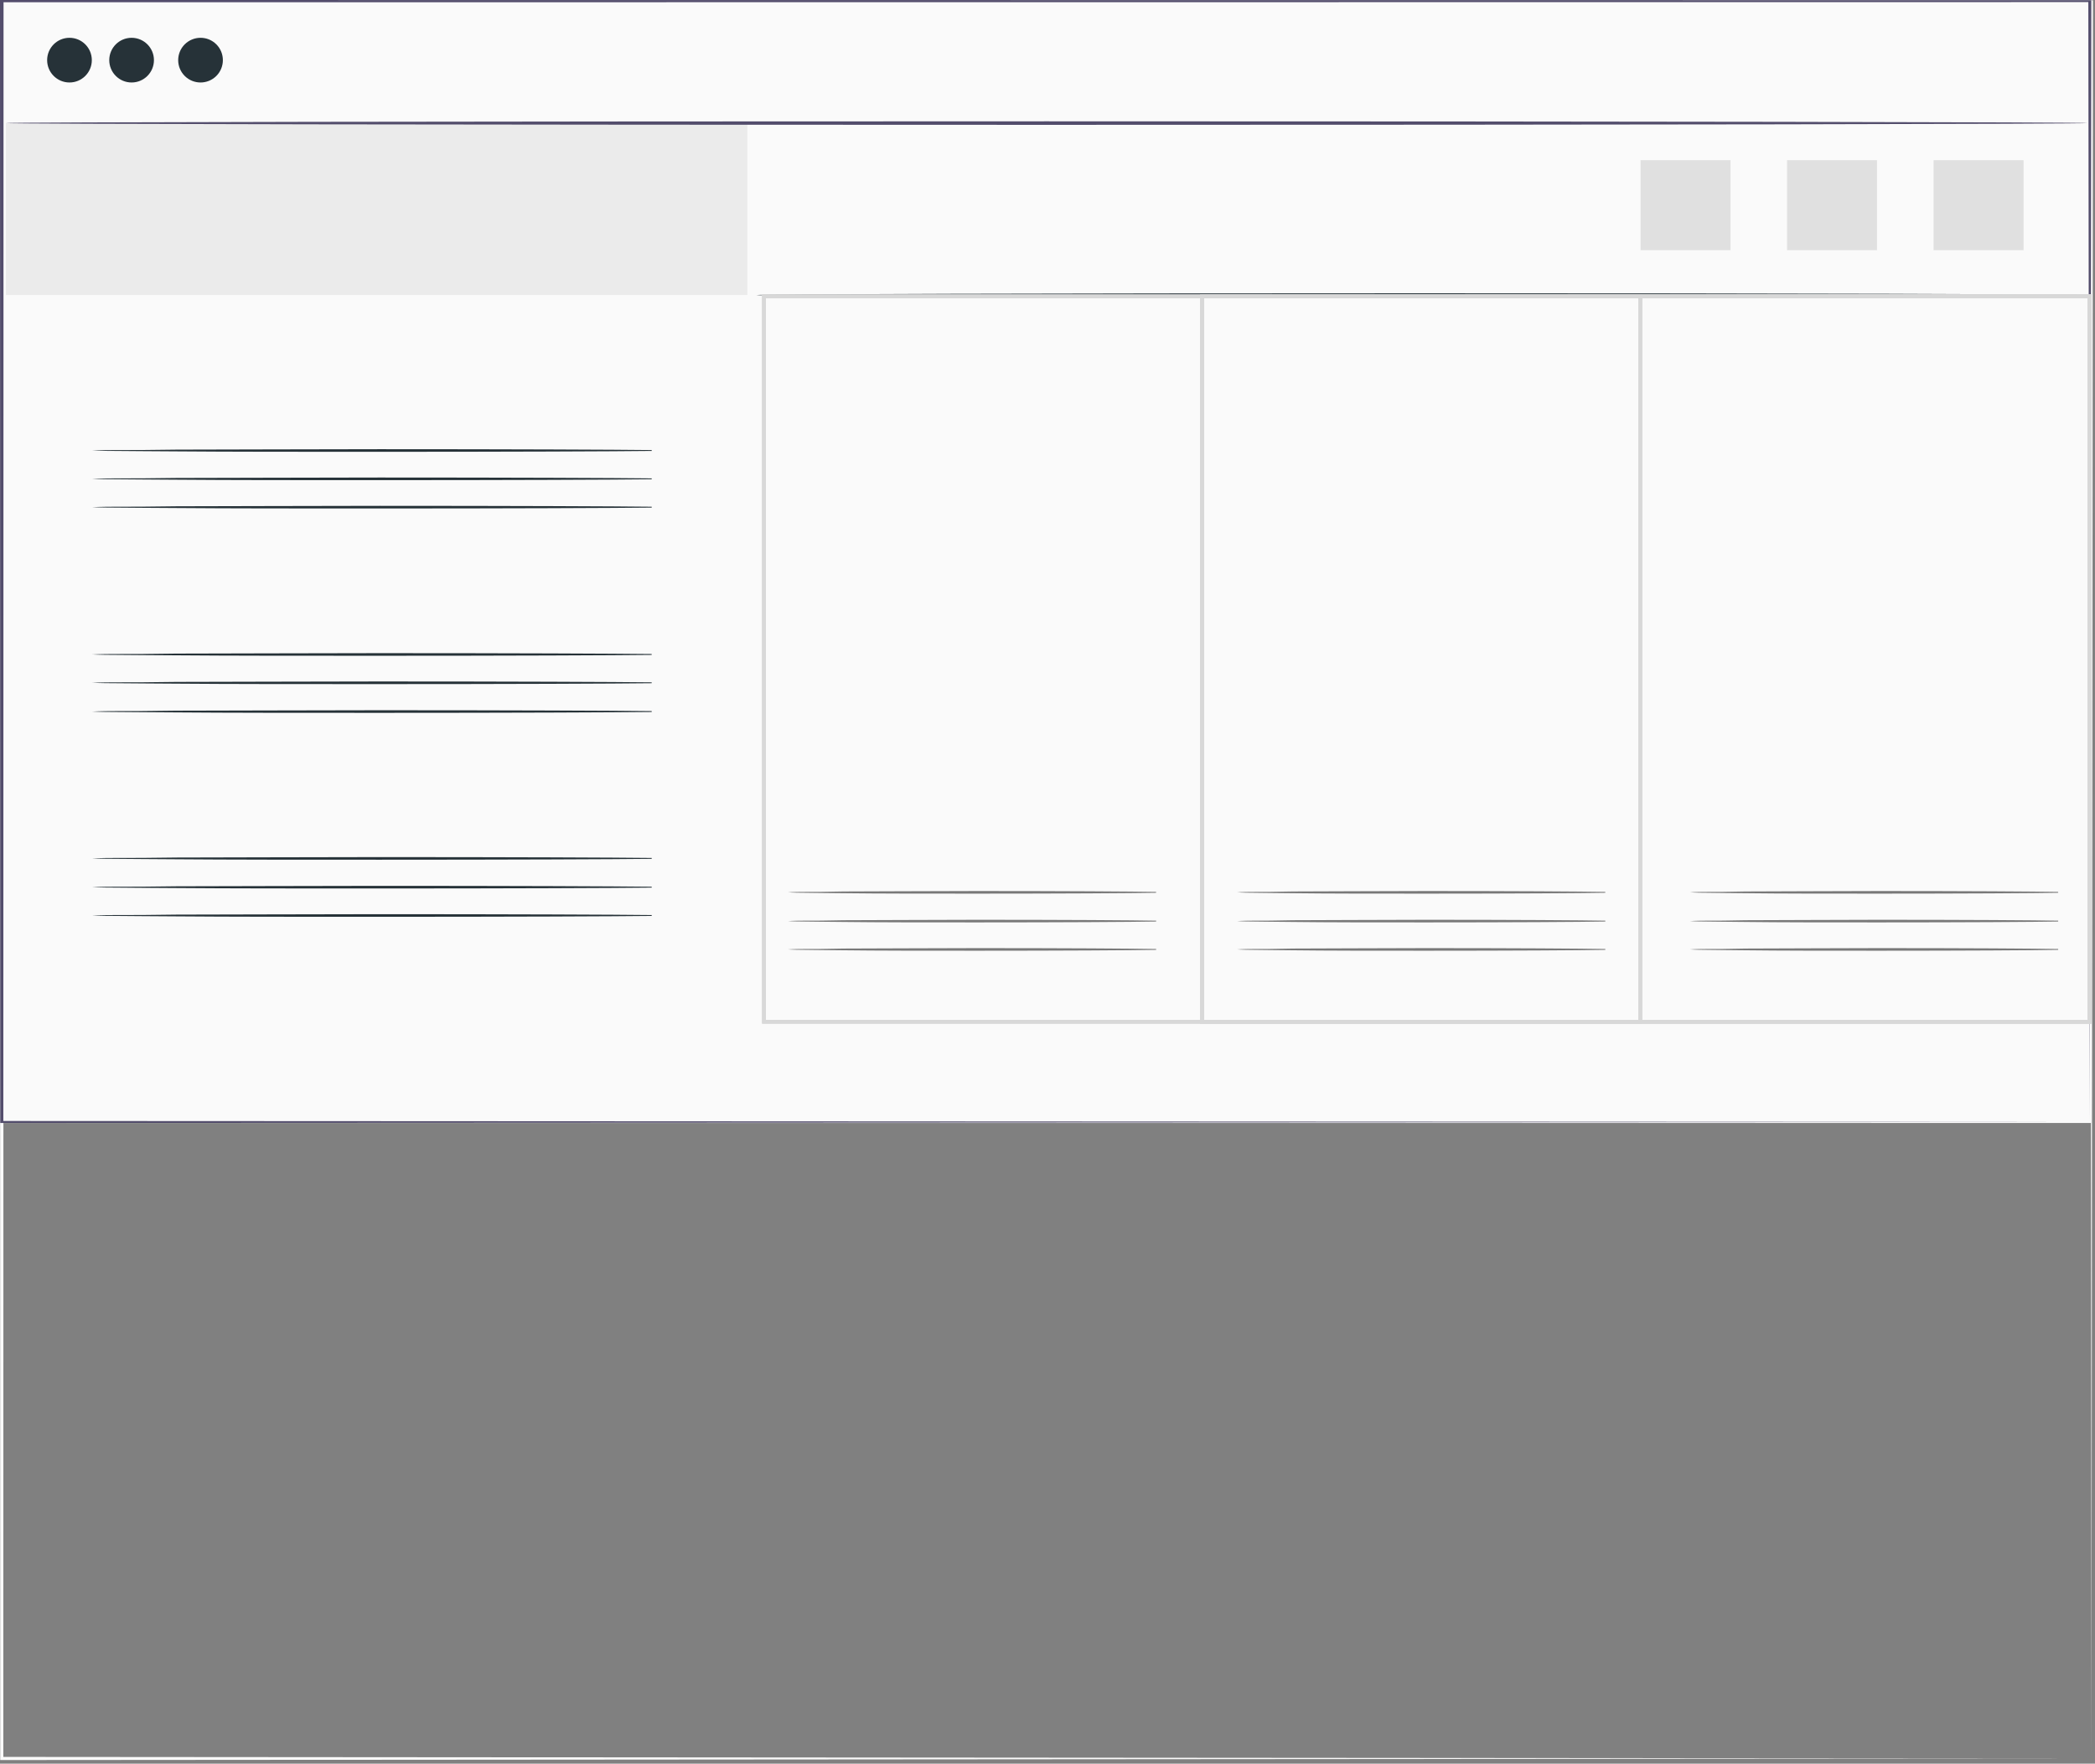 <?xml version="1.0" encoding="UTF-8"?> <svg xmlns="http://www.w3.org/2000/svg" width="569" height="479" viewBox="0 0 569 479" fill="none"><rect x="0" y="0" width="569" height="479" fill="#808080" stroke="none"/> <path d="M568.043 477.596C568.043 474.21 567.876 287.915 567.636 0.481L568.043 0.888C405.354 0.906 210.142 0.943 0.537 0.962H0.481L0.962 0.481C0.944 173.382 0.925 336.459 0.907 477.596L0.481 477.17C338.569 477.429 564.324 477.596 568.043 477.596C564.324 477.596 338.569 477.763 0.481 478.022H0.055V477.596C0.037 336.441 0.018 173.382 0 0.481V0H0.481H0.537C210.142 0.037 405.354 0.055 568.043 0.074H568.45V0.481C568.209 287.915 568.043 474.21 568.043 477.596Z" fill="#FAFAFA"></path> <path d="M568 0H0V305H568V0Z" fill="#FAFAFA"></path> <path d="M203 33.429H1.592V80.142H203V33.429Z" fill="#EBEBEB"></path> <path d="M567.593 304.728C567.593 302.568 567.427 183.703 567.187 0.307L567.593 0.567C405.033 0.578 209.975 0.602 0.536 0.614H0.481L0.961 0.307C0.943 110.626 0.924 214.677 0.906 304.728L0.481 304.457C338.301 304.622 563.878 304.728 567.593 304.728C563.878 304.728 338.301 304.835 0.481 305H0.055V304.728C0.037 214.665 0.018 110.626 0 0.307V0H0.481H0.536C209.975 0.024 405.033 0.035 567.593 0.047H568V0.307C567.76 183.703 567.593 302.568 567.593 304.728Z" fill="#534D6C"></path> <path d="M1.592 33.429C1.592 33.171 128.169 32.949 284.253 32.949C440.412 32.949 566.952 33.171 566.952 33.429C566.952 33.688 440.412 33.91 284.253 33.91C128.15 33.91 1.592 33.688 1.592 33.429Z" fill="#534D6C"></path> <path d="M18.871 22.403C22.222 22.403 24.939 19.687 24.939 16.335C24.939 12.984 22.222 10.267 18.871 10.267C15.52 10.267 12.803 12.984 12.803 16.335C12.803 19.687 15.52 22.403 18.871 22.403Z" fill="#263238"></path> <path d="M35.742 22.403C39.093 22.403 41.81 19.687 41.81 16.335C41.81 12.984 39.093 10.267 35.742 10.267C32.391 10.267 29.674 12.984 29.674 16.335C29.674 19.687 32.391 22.403 35.742 22.403Z" fill="#263238"></path> <path d="M58.757 12.043C61.124 14.411 61.124 18.259 58.757 20.627C56.389 22.995 52.541 22.995 50.172 20.627C47.804 18.259 47.804 14.411 50.172 12.043C52.559 9.675 56.389 9.675 58.757 12.043Z" fill="#263238"></path> <path d="M565.842 80.142C565.842 80.401 485.145 80.623 385.633 80.623C286.085 80.623 205.406 80.401 205.406 80.142C205.406 79.883 286.085 79.661 385.633 79.661C485.145 79.661 565.842 79.883 565.842 80.142Z" fill="#263238"></path> <path d="M549.599 43.512H525.16V67.951H549.599V43.512Z" fill="#E0E0E0"></path> <path d="M509.804 43.512H485.365V67.951H509.804V43.512Z" fill="#E0E0E0"></path> <path d="M470.011 43.512H445.572V67.951H470.011V43.512Z" fill="#E0E0E0"></path> <path d="M172.685 122.355C172.685 122.355 174.123 122.237 177 122.237V122.473C167.41 122.592 137.681 122.71 103.158 122.71C81.581 122.71 61.921 122.71 48.016 122.592C41.303 122.592 35.549 122.473 31.233 122.473C27.398 122.473 25 122.355 25 122.355C25 122.355 27.398 122.237 31.233 122.237C35.549 122.237 41.303 122.237 48.016 122.118C61.921 122.118 81.581 122 103.158 122C138.161 122 167.41 122.118 177 122.237V122.473C174.123 122.355 172.685 122.355 172.685 122.355Z" fill="#263238"></path> <path d="M172.685 130.048C172.685 130.048 174.123 129.93 177 129.93V130.167C167.41 130.285 137.681 130.404 103.158 130.404C81.581 130.404 61.921 130.404 48.016 130.285C41.303 130.285 35.549 130.167 31.233 130.167C27.398 130.167 25 130.048 25 130.048C25 130.048 27.398 129.93 31.233 129.93C35.549 129.93 41.303 129.93 48.016 129.812C61.921 129.812 81.581 129.693 103.158 129.693C138.161 129.693 167.41 129.812 177 129.93V130.167C174.123 130.167 172.685 130.048 172.685 130.048Z" fill="#263238"></path> <path d="M172.685 137.742C172.685 137.742 174.123 137.623 177 137.623V137.86C167.41 137.979 137.681 138.097 103.158 138.097C81.581 138.097 61.921 138.097 48.016 137.979C41.303 137.979 35.549 137.86 31.233 137.86C27.398 137.86 25 137.742 25 137.742C25 137.742 27.398 137.623 31.233 137.623C35.549 137.623 41.303 137.623 48.016 137.505C61.921 137.505 81.581 137.387 103.158 137.387C138.161 137.387 167.41 137.505 177 137.623V137.86C174.123 137.86 172.685 137.86 172.685 137.742Z" fill="#263238"></path> <path d="M172.685 177.747C172.685 177.747 174.123 177.629 177 177.629V177.866C167.41 177.984 137.681 178.103 103.158 178.103C81.581 178.103 61.921 178.103 48.016 177.984C41.303 177.984 35.549 177.866 31.233 177.866C27.398 177.866 25 177.747 25 177.747C25 177.747 27.398 177.629 31.233 177.629C35.549 177.629 41.303 177.629 48.016 177.511C61.921 177.511 81.581 177.392 103.158 177.392C138.161 177.392 167.41 177.511 177 177.629V177.866C174.123 177.747 172.685 177.747 172.685 177.747Z" fill="#263238"></path> <path d="M172.685 185.441C172.685 185.441 174.123 185.323 177 185.323V185.559C167.41 185.678 137.681 185.796 103.158 185.796C81.581 185.796 61.921 185.796 48.016 185.678C41.303 185.678 35.549 185.559 31.233 185.559C27.398 185.559 25 185.441 25 185.441C25 185.441 27.398 185.323 31.233 185.323C35.549 185.323 41.303 185.323 48.016 185.204C61.921 185.204 81.581 185.086 103.158 185.086C138.161 185.086 167.41 185.204 177 185.323V185.559C174.123 185.559 172.685 185.559 172.685 185.441Z" fill="#263238"></path> <path d="M172.685 193.253C172.685 193.253 174.123 193.134 177 193.134V193.371C167.41 193.489 137.681 193.608 103.158 193.608C81.581 193.608 61.921 193.608 48.016 193.489C41.303 193.489 35.549 193.371 31.233 193.371C27.398 193.371 25 193.253 25 193.253C25 193.253 27.398 193.134 31.233 193.134C35.549 193.134 41.303 193.134 48.016 193.016C61.921 193.016 81.581 192.898 103.158 192.898C138.161 192.898 167.41 193.016 177 193.134V193.371C174.123 193.253 172.685 193.253 172.685 193.253Z" fill="#263238"></path> <path d="M172.685 233.14C172.685 233.14 174.123 233.021 177 233.021V233.258C167.41 233.377 137.681 233.495 103.158 233.495C81.581 233.495 61.921 233.495 48.016 233.377C41.303 233.377 35.549 233.258 31.233 233.258C27.398 233.258 25 233.14 25 233.14C25 233.14 27.398 233.021 31.233 233.021C35.549 233.021 41.303 233.021 48.016 232.903C61.921 232.903 81.581 232.785 103.158 232.785C138.161 232.785 167.41 232.903 177 233.021V233.258C174.123 233.258 172.685 233.258 172.685 233.14Z" fill="#263238"></path> <path d="M172.685 240.952C172.685 240.952 174.123 240.833 177 240.833V241.07C167.41 241.188 137.681 241.307 103.158 241.307C81.581 241.307 61.921 241.307 48.016 241.188C41.303 241.188 35.549 241.07 31.233 241.07C27.398 241.07 25 240.952 25 240.952C25 240.952 27.398 240.833 31.233 240.833C35.549 240.833 41.303 240.833 48.016 240.715C61.921 240.715 81.581 240.596 103.158 240.596C138.161 240.596 167.41 240.715 177 240.833V241.07C174.123 240.952 172.685 240.952 172.685 240.952Z" fill="#263238"></path> <path d="M172.685 248.645C172.685 248.645 174.123 248.527 177 248.527V248.763C167.41 248.882 137.681 249 103.158 249C81.581 249 61.921 249 48.016 248.882C41.303 248.882 35.549 248.763 31.233 248.763C27.398 248.763 25 248.645 25 248.645C25 248.645 27.398 248.527 31.233 248.527C35.549 248.527 41.303 248.527 48.016 248.408C61.921 248.408 81.581 248.29 103.158 248.29C138.161 248.29 167.41 248.408 177 248.527V248.763C174.123 248.763 172.685 248.645 172.685 248.645Z" fill="#263238"></path> <path d="M311.161 242.355C311.161 242.355 312.107 242.237 314 242.237V242.473C307.691 242.592 288.133 242.71 265.42 242.71C251.224 242.71 238.29 242.71 229.142 242.592C224.726 242.592 220.94 242.473 218.101 242.473C215.577 242.473 214 242.355 214 242.355C214 242.355 215.577 242.237 218.101 242.237C220.94 242.237 224.726 242.237 229.142 242.118C238.29 242.118 251.224 242 265.42 242C288.448 242 307.691 242.118 314 242.237V242.473C312.107 242.473 311.161 242.473 311.161 242.355Z" fill="#797979"></path> <path d="M311.161 250.167C311.161 250.167 312.107 250.048 314 250.048V250.285C307.691 250.403 288.133 250.522 265.42 250.522C251.224 250.522 238.29 250.522 229.142 250.404C224.726 250.404 220.94 250.285 218.101 250.285C215.577 250.285 214 250.167 214 250.167C214 250.167 215.577 250.048 218.101 250.048C220.94 250.048 224.726 250.048 229.142 249.93C238.29 249.93 251.224 249.812 265.42 249.812C288.448 249.812 307.691 249.93 314 250.048V250.285C312.107 250.167 311.161 250.167 311.161 250.167Z" fill="#797979"></path> <path d="M311.161 257.86C311.161 257.86 312.107 257.742 314 257.742V257.979C307.691 258.097 288.133 258.215 265.42 258.215C251.224 258.215 238.29 258.215 229.142 258.097C224.726 258.097 220.94 257.979 218.101 257.979C215.577 257.979 214 257.86 214 257.86C214 257.86 215.577 257.742 218.101 257.742C220.94 257.742 224.726 257.742 229.142 257.623C238.29 257.623 251.224 257.505 265.42 257.505C288.448 257.505 307.691 257.623 314 257.742V257.979C312.107 257.979 311.161 257.86 311.161 257.86Z" fill="#797979"></path> <path d="M433.161 242.355C433.161 242.355 434.107 242.237 436 242.237V242.473C429.691 242.592 410.133 242.71 387.42 242.71C373.224 242.71 360.29 242.71 351.142 242.592C346.726 242.592 342.94 242.473 340.101 242.473C337.577 242.473 336 242.355 336 242.355C336 242.355 337.577 242.237 340.101 242.237C342.94 242.237 346.726 242.237 351.142 242.118C360.29 242.118 373.224 242 387.42 242C410.448 242 429.691 242.118 436 242.237V242.473C434.107 242.473 433.161 242.473 433.161 242.355Z" fill="#797979"></path> <path d="M433.161 250.167C433.161 250.167 434.107 250.048 436 250.048V250.285C429.691 250.403 410.133 250.522 387.42 250.522C373.224 250.522 360.29 250.522 351.142 250.404C346.726 250.404 342.94 250.285 340.101 250.285C337.577 250.285 336 250.167 336 250.167C336 250.167 337.577 250.048 340.101 250.048C342.94 250.048 346.726 250.048 351.142 249.93C360.29 249.93 373.224 249.812 387.42 249.812C410.448 249.812 429.691 249.93 436 250.048V250.285C434.107 250.167 433.161 250.167 433.161 250.167Z" fill="#797979"></path> <path d="M433.161 257.86C433.161 257.86 434.107 257.742 436 257.742V257.979C429.691 258.097 410.133 258.215 387.42 258.215C373.224 258.215 360.29 258.215 351.142 258.097C346.726 258.097 342.94 257.979 340.101 257.979C337.577 257.979 336 257.86 336 257.86C336 257.86 337.577 257.742 340.101 257.742C342.94 257.742 346.726 257.742 351.142 257.623C360.29 257.623 373.224 257.505 387.42 257.505C410.448 257.505 429.691 257.623 436 257.742V257.979C434.107 257.979 433.161 257.86 433.161 257.86Z" fill="#797979"></path> <path d="M556.161 242.355C556.161 242.355 557.107 242.237 559 242.237V242.473C552.691 242.592 533.133 242.71 510.42 242.71C496.224 242.71 483.29 242.71 474.142 242.592C469.726 242.592 465.94 242.473 463.101 242.473C460.577 242.473 459 242.355 459 242.355C459 242.355 460.577 242.237 463.101 242.237C465.94 242.237 469.726 242.237 474.142 242.118C483.29 242.118 496.224 242 510.42 242C533.448 242 552.691 242.118 559 242.237V242.473C557.107 242.473 556.161 242.473 556.161 242.355Z" fill="#797979"></path> <path d="M556.161 250.167C556.161 250.167 557.107 250.048 559 250.048V250.285C552.691 250.403 533.133 250.522 510.42 250.522C496.224 250.522 483.29 250.522 474.142 250.404C469.726 250.404 465.94 250.285 463.101 250.285C460.577 250.285 459 250.167 459 250.167C459 250.167 460.577 250.048 463.101 250.048C465.94 250.048 469.726 250.048 474.142 249.93C483.29 249.93 496.224 249.812 510.42 249.812C533.448 249.812 552.691 249.93 559 250.048V250.285C557.107 250.167 556.161 250.167 556.161 250.167Z" fill="#797979"></path> <path d="M556.161 257.86C556.161 257.86 557.107 257.742 559 257.742V257.979C552.691 258.097 533.133 258.215 510.42 258.215C496.224 258.215 483.29 258.215 474.142 258.097C469.726 258.097 465.94 257.979 463.101 257.979C460.577 257.979 459 257.86 459 257.86C459 257.86 460.577 257.742 463.101 257.742C465.94 257.742 469.726 257.742 474.142 257.623C483.29 257.623 496.224 257.505 510.42 257.505C533.448 257.505 552.691 257.623 559 257.742V257.979C557.107 257.979 556.161 257.86 556.161 257.86Z" fill="#797979"></path> <rect x="326.5" y="80.5" width="241" height="197" stroke="#D8D8D8"></rect> <rect x="326.5" y="80.5" width="241" height="197" stroke="#D8D8D8"></rect> <rect x="326.5" y="80.5" width="241" height="197" stroke="#D8D8D8"></rect> <rect x="326.5" y="80.5" width="119" height="197" stroke="#D8D8D8"></rect> <rect x="326.5" y="80.5" width="119" height="197" stroke="#D8D8D8"></rect> <rect x="326.5" y="80.5" width="119" height="197" stroke="#D8D8D8"></rect> <rect x="207.5" y="80.5" width="360" height="197" stroke="#D8D8D8"></rect> <rect x="207.5" y="80.5" width="360" height="197" stroke="#D8D8D8"></rect> <rect x="207.5" y="80.5" width="360" height="197" stroke="#D8D8D8"></rect> </svg> 